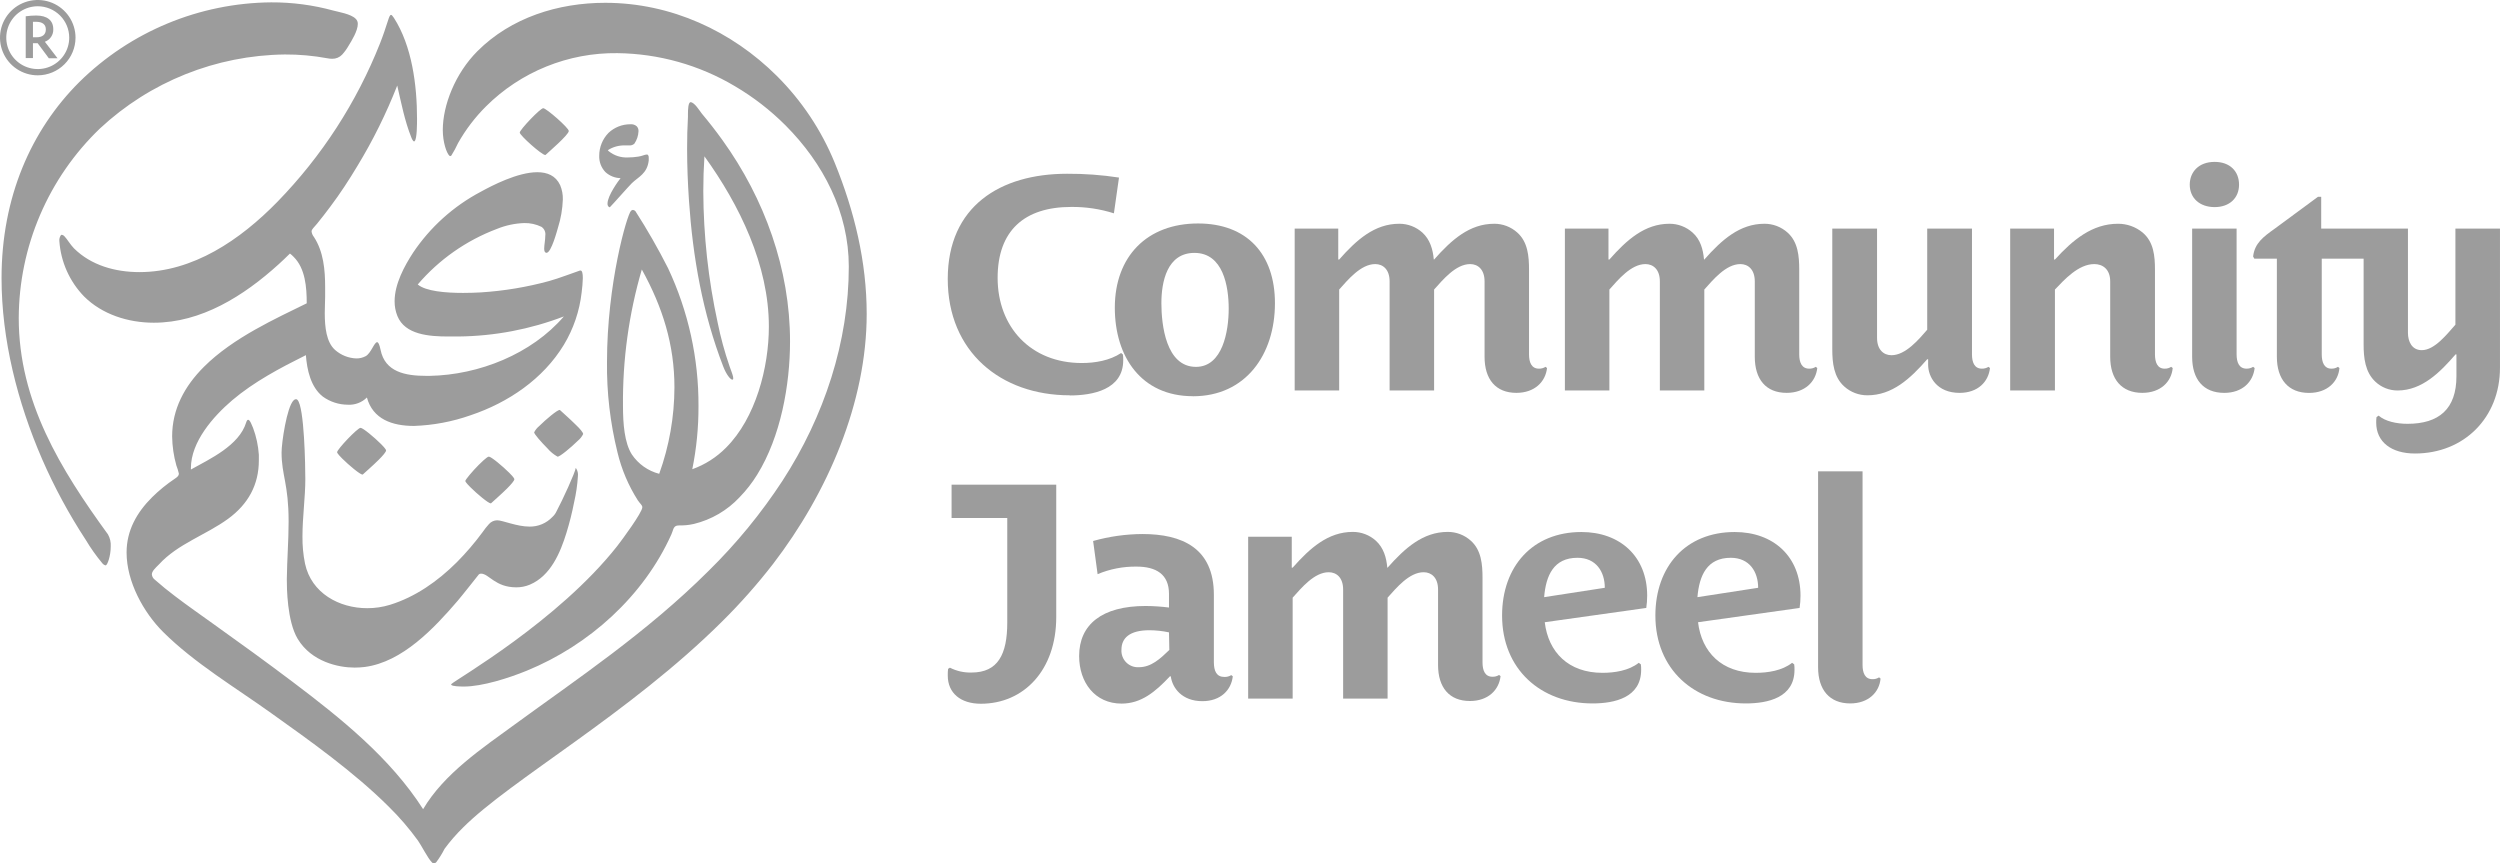 <?xml version="1.0" encoding="UTF-8"?> <svg xmlns="http://www.w3.org/2000/svg" width="139" height="48" viewBox="0 0 139 48" fill="none"><g clip-path="url(#clip0_1101_1957)"><path d="M25.085 38.058C25.085 38.063 25.086 38.068 25.088 38.073C25.091 38.078 25.094 38.082 25.098 38.085C25.17 38.157 25.538 38.172 25.794 38.172C26.816 38.172 28.304 37.695 29.288 37.291C32.754 35.875 35.791 33.139 37.329 29.711C37.42 29.5 37.433 29.363 37.516 29.289C37.666 29.139 37.894 29.289 38.589 29.129C39.557 28.892 40.435 28.379 41.115 27.653C41.49 27.268 41.821 26.844 42.102 26.387C43.409 24.276 43.926 21.398 43.926 18.979C43.926 14.969 42.516 11.055 40.169 7.791C39.804 7.283 39.421 6.791 39.02 6.314C38.895 6.16 38.627 5.7 38.4 5.681C38.263 5.681 38.25 6.103 38.25 6.339V6.498C38.216 7.082 38.203 7.671 38.203 8.258C38.203 9.227 38.242 10.196 38.307 11.158C38.519 14.299 39.065 17.407 40.212 20.379C40.387 20.837 40.618 21.109 40.718 21.109C40.749 21.109 40.768 21.084 40.768 21.027C40.767 20.996 40.763 20.964 40.756 20.934C40.726 20.797 40.631 20.56 40.563 20.364C40.29 19.572 40.069 18.764 39.903 17.943C39.381 15.544 39.113 13.098 39.103 10.643C39.103 9.989 39.124 9.338 39.166 8.691C41.122 11.399 42.749 14.747 42.749 18.154C42.749 20.427 42.019 23.243 40.366 24.892C39.839 25.426 39.198 25.835 38.491 26.089C38.725 24.936 38.84 23.763 38.836 22.587C38.85 19.934 38.272 17.311 37.143 14.909C36.593 13.824 35.988 12.767 35.33 11.743C35.294 11.703 35.245 11.677 35.192 11.671C35.151 11.674 35.112 11.692 35.084 11.722C34.862 11.933 33.749 15.773 33.749 20.123C33.729 21.819 33.926 23.51 34.333 25.156C34.56 26.101 34.942 27.002 35.465 27.822C35.598 28.018 35.713 28.082 35.713 28.206C35.713 28.487 34.589 30.015 34.312 30.368C31.032 34.528 25.347 37.785 25.104 38.026C25.099 38.03 25.094 38.035 25.091 38.04C25.088 38.045 25.086 38.051 25.085 38.058ZM35.131 25.268C34.718 24.618 34.638 23.547 34.638 22.583C34.611 20.012 34.964 17.451 35.685 14.983C36.843 17.077 37.499 19.165 37.499 21.54C37.494 23.178 37.208 24.803 36.652 26.344C36.03 26.183 35.489 25.8 35.131 25.268ZM16.047 28.991C16.047 26.897 15.655 26.433 15.655 25.154C15.655 24.622 15.945 22.637 16.322 22.262C16.355 22.223 16.402 22.199 16.453 22.194C16.469 22.194 16.485 22.198 16.499 22.204C16.514 22.211 16.527 22.22 16.538 22.232C16.923 22.616 16.976 25.924 16.976 26.64C16.976 27.634 16.817 28.751 16.817 29.823C16.811 30.331 16.858 30.838 16.959 31.337C17.312 32.983 18.863 33.815 20.416 33.815C20.847 33.817 21.275 33.753 21.686 33.627C23.091 33.192 24.336 32.32 25.398 31.261C25.916 30.739 26.395 30.181 26.831 29.589C26.939 29.431 27.057 29.28 27.186 29.139C27.243 29.074 27.313 29.021 27.392 28.985C27.471 28.948 27.557 28.929 27.643 28.928C27.948 28.928 28.731 29.279 29.444 29.279C29.682 29.282 29.917 29.236 30.136 29.144C30.354 29.051 30.551 28.915 30.714 28.742C30.811 28.654 30.889 28.547 30.943 28.428C31.262 27.839 32.001 26.226 32.001 26.04C32.001 26.04 32.001 26.026 32.001 26.023C32.014 26.029 32.027 26.038 32.037 26.049C32.116 26.174 32.15 26.323 32.132 26.471C32.102 26.962 32.031 27.45 31.92 27.93C31.809 28.5 31.668 29.063 31.497 29.618C31.152 30.735 30.617 32.014 29.461 32.506C29.222 32.607 28.964 32.658 28.704 32.656C27.531 32.656 27.184 31.894 26.744 31.894C26.721 31.893 26.699 31.897 26.678 31.905C26.657 31.913 26.637 31.925 26.621 31.94C26.621 31.94 25.694 33.116 25.449 33.401C24.145 34.921 22.378 36.808 20.283 37.083C20.094 37.106 19.903 37.118 19.712 37.118C18.817 37.118 17.32 36.795 16.554 35.525C15.958 34.537 15.947 32.664 15.947 32.215C15.96 31.094 16.047 30.068 16.047 28.991ZM32.022 23.625C32.246 23.837 32.424 24.048 32.424 24.134C32.353 24.278 32.252 24.404 32.128 24.506C31.749 24.881 31.131 25.392 31.004 25.392C30.79 25.274 30.6 25.118 30.441 24.932C30.085 24.575 29.698 24.13 29.698 24.039C29.767 23.903 29.864 23.783 29.982 23.687C30.356 23.315 30.981 22.794 31.112 22.794C31.117 22.792 31.123 22.792 31.129 22.794C31.216 22.882 31.675 23.277 32.022 23.625ZM48.188 17.451C48.188 22.374 46.023 27.395 42.975 31.364C42.111 32.479 41.175 33.537 40.174 34.53C34.997 39.685 28.395 43.358 25.739 46.018C25.369 46.382 25.027 46.774 24.719 47.192C24.587 47.452 24.433 47.701 24.258 47.935C24.224 47.976 24.175 48.003 24.122 48.011C24.078 48.003 24.039 47.98 24.012 47.945C23.788 47.721 23.424 46.999 23.242 46.742C22.755 46.069 22.213 45.439 21.621 44.857C19.68 42.921 17.177 41.146 15.111 39.673C13.122 38.246 10.794 36.859 9.063 35.13C7.982 34.051 7.038 32.348 7.038 30.718C7.038 29.496 7.605 28.495 8.458 27.645C8.847 27.261 9.272 26.916 9.727 26.612C9.775 26.582 9.82 26.546 9.861 26.507C9.886 26.485 9.907 26.458 9.922 26.428C9.936 26.398 9.944 26.365 9.945 26.332C9.91 26.178 9.864 26.027 9.806 25.88C9.657 25.354 9.578 24.81 9.571 24.263C9.571 22.754 10.257 21.474 11.34 20.394C12.967 18.77 15.373 17.694 17.054 16.864C17.054 15.965 16.973 14.926 16.332 14.287C16.267 14.218 16.196 14.154 16.121 14.097C15.909 14.308 15.71 14.494 15.501 14.686C13.545 16.465 11.179 17.943 8.553 17.943C7.12 17.943 5.675 17.479 4.678 16.486C3.869 15.653 3.381 14.562 3.3 13.404C3.288 13.288 3.319 13.171 3.387 13.075C3.401 13.062 3.42 13.054 3.44 13.054C3.496 13.064 3.546 13.093 3.582 13.136C3.73 13.286 3.91 13.603 4.113 13.808C5.061 14.753 6.407 15.129 7.753 15.129C10.728 15.129 13.357 13.341 15.431 11.213C17.894 8.682 19.831 5.69 21.13 2.409C21.509 1.446 21.599 0.946 21.701 0.847C21.706 0.841 21.712 0.836 21.719 0.833C21.726 0.83 21.734 0.828 21.741 0.828C21.753 0.829 21.764 0.833 21.774 0.838C21.785 0.844 21.793 0.852 21.8 0.861C21.837 0.902 21.871 0.946 21.9 0.992C22.905 2.554 23.187 4.731 23.187 6.603C23.187 6.865 23.187 7.72 23.055 7.846C23.052 7.851 23.047 7.855 23.041 7.858C23.036 7.86 23.03 7.861 23.024 7.861C23.015 7.861 23.006 7.858 22.998 7.854C22.99 7.85 22.983 7.845 22.977 7.838C22.929 7.779 22.892 7.712 22.869 7.64C22.501 6.723 22.308 5.714 22.086 4.756C21.478 6.308 20.737 7.806 19.87 9.231C19.407 10.004 18.91 10.766 18.372 11.481C18.135 11.804 17.888 12.115 17.634 12.431C17.443 12.666 17.323 12.746 17.323 12.873C17.339 12.986 17.386 13.092 17.458 13.181C17.987 13.993 18.078 15.005 18.078 15.965C18.078 16.142 18.078 16.32 18.078 16.491C18.078 16.763 18.057 17.077 18.057 17.405C18.057 18.186 18.142 19.028 18.635 19.461C18.96 19.747 19.375 19.913 19.809 19.929C19.991 19.932 20.171 19.888 20.332 19.803C20.628 19.64 20.808 19.026 20.967 19.026C21.032 19.026 21.094 19.138 21.159 19.448C21.405 20.687 22.543 20.898 23.703 20.898H23.893C26.621 20.848 29.556 19.686 31.351 17.593C29.481 18.31 27.497 18.688 25.493 18.709C25.318 18.709 25.125 18.709 24.922 18.709C23.864 18.709 22.514 18.612 22.095 17.569C21.99 17.309 21.938 17.031 21.94 16.75C21.94 15.79 22.484 14.791 22.971 14.044C23.922 12.627 25.211 11.467 26.721 10.667C27.356 10.318 28.78 9.575 29.874 9.575C30.428 9.575 30.898 9.765 31.144 10.293C31.25 10.545 31.301 10.816 31.294 11.089C31.275 11.624 31.183 12.155 31.021 12.666C30.991 12.763 30.655 14.057 30.386 14.057H30.365C30.282 14.036 30.257 13.947 30.257 13.822C30.257 13.628 30.318 13.347 30.318 13.1C30.333 13.008 30.321 12.912 30.284 12.826C30.246 12.74 30.185 12.666 30.107 12.613C29.809 12.468 29.481 12.395 29.15 12.402C28.628 12.42 28.113 12.53 27.629 12.727C25.923 13.37 24.409 14.433 23.227 15.817C23.675 16.197 24.787 16.286 25.747 16.286C26.109 16.286 26.45 16.273 26.725 16.258C28.013 16.177 29.289 15.965 30.534 15.625C31.023 15.496 32.087 15.089 32.25 15.04H32.276C32.375 15.04 32.405 15.224 32.405 15.463C32.397 15.73 32.375 15.997 32.339 16.263C32.223 17.292 31.886 18.284 31.351 19.171C30.2 21.071 28.257 22.386 26.168 23.087C25.154 23.445 24.091 23.646 23.015 23.682C21.815 23.682 20.73 23.311 20.4 22.101C20.261 22.239 20.096 22.345 19.913 22.414C19.731 22.483 19.536 22.514 19.341 22.502C18.84 22.501 18.352 22.342 17.947 22.049C17.272 21.517 17.069 20.558 17.007 19.746C15.572 20.461 14.127 21.223 12.904 22.26C11.856 23.157 10.614 24.563 10.614 26.03C10.614 26.055 10.614 26.08 10.614 26.106C11.672 25.515 13.297 24.77 13.687 23.49C13.719 23.383 13.757 23.34 13.797 23.34C13.903 23.34 14.009 23.655 14.07 23.79C14.249 24.27 14.357 24.773 14.392 25.285C14.392 25.392 14.392 25.496 14.392 25.601C14.392 26.952 13.799 28.031 12.68 28.848C11.45 29.745 9.882 30.237 8.839 31.381C8.627 31.592 8.443 31.761 8.443 31.94C8.449 32 8.468 32.057 8.498 32.109C8.529 32.161 8.57 32.205 8.619 32.24C8.978 32.559 9.351 32.859 9.734 33.148C10.428 33.678 11.145 34.174 11.85 34.682C13.331 35.738 14.813 36.812 16.271 37.912C18.948 39.934 21.699 42.134 23.525 44.99C24.695 43.006 26.827 41.591 28.649 40.259C32.051 37.775 35.952 35.178 39.399 31.74C40.945 30.221 42.322 28.541 43.507 26.729C45.834 23.14 47.193 18.992 47.193 14.825C47.193 11.804 45.777 9.077 43.67 6.966C42.828 6.125 41.883 5.393 40.857 4.79C38.88 3.614 36.626 2.982 34.324 2.955C32.972 2.938 31.629 3.191 30.376 3.699C29.123 4.206 27.983 4.958 27.026 5.911C26.415 6.518 25.891 7.206 25.468 7.956C25.359 8.194 25.235 8.425 25.096 8.646C25.08 8.665 25.058 8.676 25.034 8.678C25.023 8.677 25.012 8.674 25.001 8.668C24.991 8.663 24.982 8.655 24.975 8.646C24.833 8.505 24.619 7.918 24.619 7.226C24.619 5.86 25.303 4.087 26.549 2.841C28.42 0.973 31.04 0.156 33.649 0.156C37.317 0.156 40.696 1.735 43.193 4.222C44.574 5.597 45.665 7.234 46.404 9.035C47.513 11.752 48.188 14.578 48.188 17.451ZM33.797 8.355L33.842 8.404C34.144 8.651 34.529 8.776 34.919 8.754C35.11 8.753 35.3 8.738 35.488 8.708C35.7 8.678 35.854 8.592 35.958 8.592C35.992 8.592 36 8.592 36.03 8.617C36.062 8.664 36.077 8.722 36.07 8.779C36.073 8.826 36.073 8.872 36.07 8.919C35.988 9.662 35.484 9.839 35.131 10.185C34.919 10.396 34.092 11.34 33.924 11.505C33.924 11.505 33.884 11.53 33.897 11.53C33.875 11.518 33.855 11.505 33.836 11.49C33.815 11.467 33.799 11.44 33.789 11.41C33.779 11.381 33.776 11.35 33.778 11.319C33.778 10.878 34.396 10.035 34.504 9.905C34.19 9.899 33.889 9.778 33.658 9.565C33.544 9.444 33.455 9.302 33.396 9.147C33.338 8.992 33.311 8.827 33.317 8.661C33.316 8.186 33.501 7.729 33.833 7.388C34.16 7.079 34.594 6.908 35.044 6.909C35.108 6.902 35.174 6.908 35.236 6.928C35.298 6.947 35.355 6.98 35.404 7.023C35.438 7.06 35.464 7.103 35.48 7.15C35.497 7.198 35.504 7.248 35.501 7.298C35.49 7.546 35.41 7.787 35.268 7.992C35.227 8.028 35.179 8.054 35.127 8.07C35.075 8.086 35.02 8.091 34.966 8.085H34.754C34.412 8.074 34.075 8.168 33.789 8.355H33.797ZM27.286 27.987C27.155 27.987 26.522 27.459 26.151 27.087C26.103 27.039 25.872 26.811 25.872 26.741C25.872 26.672 26.266 26.199 26.621 25.844C26.691 25.774 27.078 25.388 27.178 25.388C27.311 25.388 27.944 25.918 28.316 26.289C28.373 26.346 28.598 26.568 28.598 26.646C28.598 26.724 28.422 26.931 28.198 27.155C27.851 27.501 27.39 27.898 27.305 27.98C27.302 27.984 27.297 27.987 27.292 27.989C27.288 27.99 27.282 27.99 27.277 27.989L27.286 27.987ZM20.154 26.387C20.023 26.387 19.39 25.859 19.02 25.489C18.971 25.441 18.743 25.211 18.743 25.143C18.743 24.985 19.879 23.788 20.046 23.788C20.18 23.788 20.814 24.318 21.185 24.689C21.242 24.746 21.466 24.97 21.466 25.046C21.466 25.122 21.291 25.331 21.066 25.555C20.719 25.901 20.258 26.3 20.173 26.38C20.171 26.383 20.168 26.384 20.164 26.385C20.161 26.386 20.157 26.387 20.154 26.387ZM30.312 8.617C30.124 8.617 28.898 7.526 28.898 7.371C28.898 7.217 30.037 6.016 30.204 6.016C30.371 6.016 31.624 7.108 31.624 7.283C31.624 7.494 30.471 8.482 30.329 8.617C30.326 8.619 30.322 8.621 30.318 8.621C30.314 8.621 30.309 8.621 30.306 8.619L30.312 8.617ZM6.003 29.715L5.791 29.433L6.003 29.713C6.118 29.916 6.172 30.148 6.157 30.38C6.157 30.916 5.971 31.436 5.872 31.436C5.8 31.418 5.735 31.376 5.69 31.318C5.348 30.908 5.04 30.473 4.767 30.015C3.837 28.594 3.028 27.098 2.348 25.542C0.966 22.359 0.086 18.867 0.086 15.463C0.086 10.977 1.724 7.238 4.412 4.56C7.254 1.754 11.081 0.165 15.079 0.131C16.245 0.126 17.407 0.279 18.531 0.587C18.81 0.665 19.502 0.771 19.771 1.039C19.812 1.076 19.844 1.121 19.865 1.172C19.886 1.223 19.896 1.277 19.894 1.332C19.894 1.716 19.551 2.267 19.386 2.535C19.285 2.715 19.163 2.883 19.024 3.036C18.952 3.112 18.865 3.172 18.769 3.212C18.672 3.252 18.568 3.271 18.463 3.268C18.375 3.267 18.287 3.258 18.201 3.24C17.422 3.096 16.631 3.025 15.839 3.029C12.015 3.073 8.346 4.542 5.552 7.148C4.131 8.513 3 10.148 2.226 11.958C1.451 13.767 1.049 15.714 1.042 17.681C1.042 22.325 3.37 26.095 6.003 29.713" fill="#9C9C9C"></path><path d="M54.535 39.128C53.416 39.128 52.696 38.539 52.696 37.562C52.693 37.438 52.699 37.313 52.713 37.19L52.815 37.123C53.186 37.312 53.6 37.405 54.017 37.393C55.487 37.393 56.004 36.382 56.004 34.613V28.799H52.908V26.946H58.727V34.309C58.727 37.264 56.922 39.128 54.535 39.128Z" fill="#9C9C9C"></path><path d="M61.026 31.917L60.777 30.079C61.668 29.828 62.589 29.698 63.515 29.692C65.72 29.692 67.491 30.467 67.491 33.07V36.812C67.491 37.317 67.642 37.638 68.076 37.638C68.21 37.643 68.344 37.608 68.459 37.536L68.543 37.604C68.459 38.362 67.874 38.985 66.85 38.985C65.714 38.985 65.18 38.244 65.096 37.604H65.047C64.228 38.478 63.443 39.12 62.358 39.12C60.876 39.12 60 37.94 60 36.475C60 34.723 61.27 33.693 63.693 33.693C64.129 33.695 64.564 33.724 64.996 33.779V33.019C64.996 31.926 64.277 31.503 63.191 31.503C62.446 31.493 61.707 31.637 61.02 31.926L61.026 31.917ZM64.996 35.16C64.638 35.083 64.273 35.043 63.907 35.041C62.804 35.041 62.353 35.48 62.353 36.12C62.344 36.25 62.363 36.38 62.408 36.502C62.453 36.624 62.524 36.735 62.616 36.828C62.708 36.92 62.818 36.992 62.94 37.039C63.062 37.085 63.192 37.105 63.322 37.097C64.006 37.097 64.508 36.627 65.015 36.137L64.996 35.16Z" fill="#9C9C9C"></path><path d="M81.728 38.976C80.574 38.976 79.956 38.218 79.956 36.97V32.776C79.956 32.117 79.588 31.816 79.154 31.816C78.352 31.816 77.635 32.692 77.15 33.23V38.841H74.678V32.776C74.678 32.117 74.312 31.816 73.876 31.816C73.074 31.816 72.357 32.692 71.872 33.23V38.841H69.398V29.844H71.822V31.562H71.872C72.841 30.467 73.843 29.574 75.214 29.574C75.688 29.572 76.146 29.746 76.498 30.064C76.922 30.45 77.085 30.99 77.133 31.562H77.15C78.119 30.467 79.12 29.574 80.492 29.574C80.967 29.571 81.426 29.746 81.778 30.064C82.362 30.585 82.428 31.377 82.428 32.134V36.835C82.428 37.274 82.564 37.627 82.98 37.627C83.11 37.631 83.239 37.597 83.349 37.528L83.431 37.593C83.349 38.353 82.748 38.976 81.728 38.976Z" fill="#9C9C9C"></path><path d="M91.532 33.802L85.888 34.596C86.087 36.263 87.206 37.409 89.094 37.409C89.763 37.409 90.565 37.291 91.115 36.852L91.231 36.937C91.246 37.037 91.251 37.139 91.248 37.241C91.248 38.79 89.767 39.111 88.544 39.111C85.67 39.111 83.516 37.211 83.516 34.224C83.516 31.495 85.209 29.58 87.926 29.58C90.08 29.58 91.583 30.946 91.583 33.118C91.583 33.349 91.566 33.58 91.532 33.808V33.802ZM87.708 31.013C86.387 31.013 85.954 31.991 85.854 33.202L89.227 32.681C89.227 31.788 88.743 31.013 87.708 31.013Z" fill="#9C9C9C"></path><path d="M100.057 33.802L94.411 34.596C94.612 36.263 95.732 37.409 97.618 37.409C98.286 37.409 99.088 37.291 99.641 36.852L99.757 36.937C99.771 37.037 99.777 37.139 99.774 37.241C99.774 38.79 98.293 39.111 97.067 39.111C94.193 39.111 92.039 37.211 92.039 34.224C92.039 31.495 93.732 29.58 96.449 29.58C98.604 29.58 100.108 30.946 100.108 33.118C100.108 33.349 100.091 33.58 100.057 33.808V33.802ZM96.231 31.013C94.913 31.013 94.479 31.991 94.377 33.202L97.753 32.681C97.753 31.788 97.268 31.013 96.231 31.013Z" fill="#9C9C9C"></path><path d="M102.872 39.111C101.721 39.111 101.086 38.351 101.086 37.106V26.205H103.558V36.971C103.558 37.408 103.691 37.762 104.108 37.762C104.238 37.767 104.367 37.732 104.476 37.661L104.559 37.728C104.493 38.486 103.892 39.111 102.866 39.111" fill="#9C9C9C"></path><path d="M59.478 21.979C55.635 21.979 52.695 19.553 52.695 15.509C52.695 11.464 55.62 9.661 59.328 9.661C60.294 9.656 61.261 9.726 62.216 9.873L61.933 11.861C61.166 11.617 60.365 11.498 59.56 11.506C56.955 11.506 55.468 12.822 55.468 15.45C55.468 18.179 57.307 20.184 60.147 20.184C60.881 20.184 61.7 20.049 62.335 19.627L62.434 19.712C62.448 19.818 62.454 19.925 62.451 20.032C62.451 21.668 60.748 21.987 59.478 21.987" fill="#9C9C9C"></path><path d="M66.327 22.029C63.455 22.029 61.984 19.838 61.984 17.109C61.984 14.244 63.789 12.425 66.612 12.425C69.317 12.425 70.887 14.114 70.887 16.858C70.887 19.707 69.266 22.032 66.327 22.032V22.029ZM66.412 14.061C64.892 14.061 64.573 15.663 64.573 16.858C64.573 18.052 64.824 20.398 66.494 20.398C67.975 20.398 68.316 18.426 68.316 17.162C68.316 15.931 68.013 14.061 66.412 14.061Z" fill="#9C9C9C"></path><path d="M84.311 21.843C83.16 21.843 82.542 21.086 82.542 19.838V15.644C82.542 14.985 82.174 14.683 81.74 14.683C80.938 14.683 80.221 15.559 79.736 16.098V21.708H77.262V15.644C77.262 14.985 76.896 14.683 76.462 14.683C75.66 14.683 74.943 15.559 74.458 16.098V21.708H71.984V12.712H74.407V14.43H74.458C75.425 13.334 76.428 12.441 77.798 12.441C78.273 12.439 78.732 12.614 79.084 12.931C79.508 13.318 79.668 13.858 79.719 14.43H79.736C80.705 13.334 81.706 12.441 83.078 12.441C83.552 12.439 84.01 12.614 84.362 12.931C84.948 13.453 85.014 14.244 85.014 15.002V19.703C85.014 20.142 85.147 20.497 85.564 20.497C85.694 20.501 85.823 20.466 85.932 20.395L86.015 20.463C85.932 21.221 85.331 21.843 84.311 21.843Z" fill="#9C9C9C"></path><path d="M99.337 21.843C98.184 21.843 97.566 21.086 97.566 19.838V15.644C97.566 14.985 97.197 14.683 96.764 14.683C95.962 14.683 95.244 15.559 94.76 16.098V21.708H92.288V15.644C92.288 14.985 91.92 14.683 91.486 14.683C90.684 14.683 89.966 15.559 89.482 16.098V21.708H87.008V12.712H89.431V14.43H89.482C90.449 13.334 91.452 12.441 92.821 12.441C93.296 12.439 93.755 12.614 94.108 12.931C94.542 13.318 94.692 13.858 94.743 14.43H94.76C95.729 13.334 96.73 12.441 98.101 12.441C98.576 12.439 99.035 12.614 99.388 12.931C99.972 13.453 100.037 14.244 100.037 15.002V19.703C100.037 20.142 100.173 20.497 100.59 20.497C100.72 20.501 100.849 20.466 100.958 20.395L101.04 20.463C100.958 21.221 100.355 21.843 99.337 21.843Z" fill="#9C9C9C"></path><path d="M108.956 21.844C107.671 21.844 107.204 20.934 107.204 20.277V19.974H107.153C106.201 21.069 105.2 21.979 103.828 21.979C103.353 21.981 102.894 21.807 102.542 21.489C101.958 20.968 101.875 20.176 101.875 19.418V12.712H104.364V18.787C104.364 19.446 104.732 19.75 105.166 19.75C105.951 19.75 106.685 18.872 107.153 18.333V12.712H109.642V19.703C109.642 20.142 109.775 20.497 110.194 20.497C110.323 20.5 110.451 20.465 110.56 20.396L110.643 20.463C110.56 21.221 109.976 21.844 108.95 21.844" fill="#9C9C9C"></path><path d="M119.115 21.843C117.962 21.843 117.327 21.086 117.327 19.838V15.644C117.327 14.985 116.927 14.683 116.442 14.683C115.556 14.683 114.771 15.559 114.254 16.098V21.708H111.766V12.712H114.204V14.43H114.254C115.255 13.334 116.326 12.441 117.761 12.441C118.261 12.439 118.747 12.612 119.132 12.931C119.75 13.453 119.816 14.244 119.816 15.002V19.703C119.816 20.142 119.949 20.497 120.351 20.497C120.481 20.502 120.609 20.466 120.717 20.395L120.802 20.463C120.734 21.221 120.133 21.843 119.109 21.843" fill="#9C9C9C"></path><path d="M123.136 11.515C122.302 11.515 121.75 11.011 121.75 10.268C121.75 9.577 122.235 9.001 123.136 9.001C123.983 9.001 124.491 9.522 124.491 10.268C124.491 11.013 123.955 11.515 123.136 11.515ZM123.672 21.844C122.501 21.844 121.883 21.086 121.883 19.838V12.712H124.355V19.703C124.355 20.142 124.491 20.497 124.907 20.497C125.037 20.5 125.164 20.465 125.274 20.396L125.358 20.463C125.274 21.221 124.689 21.844 123.665 21.844" fill="#9C9C9C"></path><path d="M138.999 12.712V20.446C138.999 23.226 136.995 25.215 134.272 25.215C132.97 25.215 132.117 24.581 132.117 23.497C132.115 23.395 132.12 23.293 132.134 23.192L132.251 23.108C132.619 23.429 133.254 23.564 133.855 23.564C135.609 23.564 136.578 22.739 136.578 20.919V19.705H136.528C135.681 20.683 134.674 21.711 133.305 21.711C132.845 21.712 132.402 21.537 132.069 21.221C131.499 20.687 131.417 19.891 131.417 19.148V14.382H129.089V19.705C129.089 20.142 129.222 20.497 129.624 20.497C129.754 20.501 129.882 20.466 129.991 20.395L130.073 20.463C130.007 21.221 129.406 21.846 128.38 21.846C127.229 21.846 126.594 21.086 126.594 19.84V14.382H125.341L125.273 14.261C125.358 13.52 125.843 13.166 126.478 12.712L128.877 10.943H129.059V12.712H133.882V18.508C133.882 18.979 134.094 19.469 134.65 19.469C135.368 19.469 136.053 18.576 136.521 18.052V12.712H138.999Z" fill="#9C9C9C"></path><path d="M1.832 3.228H1.43V0.905C1.622 0.878 1.817 0.864 2.012 0.863C2.623 0.863 2.962 1.133 2.962 1.623C2.969 1.774 2.927 1.924 2.843 2.049C2.759 2.175 2.637 2.271 2.494 2.322L3.197 3.238H2.714L2.094 2.402H1.832V3.228ZM1.832 2.073H2.026C2.346 2.073 2.549 1.936 2.549 1.634C2.549 1.368 2.365 1.212 2.012 1.212C1.965 1.212 1.874 1.212 1.832 1.212V2.073Z" fill="#9C9C9C"></path><path d="M2.099 4.188C1.684 4.188 1.278 4.065 0.933 3.835C0.588 3.605 0.319 3.278 0.16 2.895C0.001 2.513 -0.041 2.092 0.04 1.685C0.121 1.279 0.321 0.906 0.615 0.613C0.908 0.32 1.283 0.121 1.69 0.04C2.097 -0.041 2.519 0.001 2.903 0.159C3.286 0.318 3.614 0.586 3.845 0.931C4.075 1.275 4.199 1.68 4.199 2.094C4.198 2.649 3.977 3.182 3.583 3.574C3.19 3.967 2.656 4.187 2.099 4.188ZM2.099 0.348C1.753 0.348 1.415 0.451 1.127 0.643C0.839 0.834 0.615 1.107 0.482 1.426C0.35 1.745 0.315 2.096 0.383 2.435C0.45 2.773 0.617 3.084 0.862 3.328C1.107 3.573 1.418 3.739 1.758 3.806C2.097 3.874 2.449 3.839 2.769 3.707C3.089 3.575 3.362 3.351 3.554 3.064C3.747 2.777 3.849 2.439 3.849 2.094C3.849 1.631 3.664 1.187 3.336 0.86C3.008 0.533 2.563 0.349 2.099 0.348Z" fill="#9C9C9C"></path></g><defs><clipPath id="clip0_1101_1957"><rect width="139" height="48" fill="white"></rect></clipPath></defs></svg> 